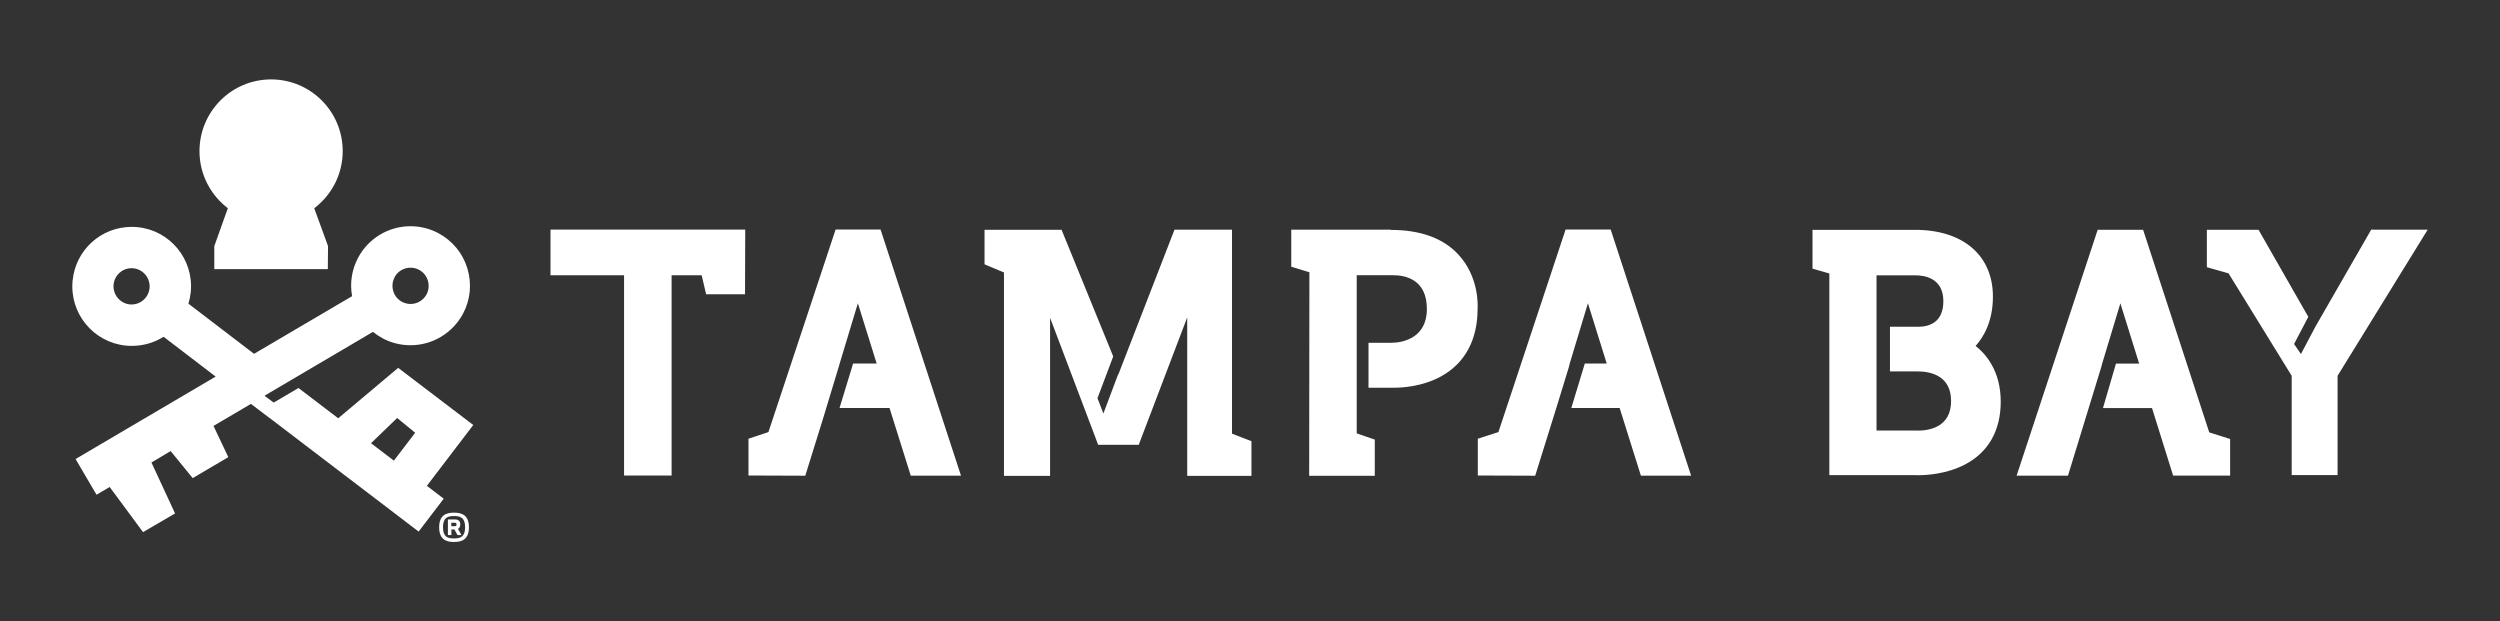 <svg xmlns="http://www.w3.org/2000/svg" xmlns:xlink="http://www.w3.org/1999/xlink" id="Layer_2" viewBox="0 0 346 86"><rect x="0" y="0" width="346" height="86" fill="#333333" stroke="none"/><defs><style>.cls-1{fill:#fff;}.cls-2{clip-path:url(#clippath);}.cls-3{fill:none;}</style><clipPath id="clippath"><rect class="cls-3" width="346" height="86"></rect></clipPath></defs><g id="Layer_1-2"><g class="cls-2"><path class="cls-1" d="M62.84,70.95c-1.1,0-2.06,.35-2.06,2.03s.96,2.03,2.06,2.03,2.06-.36,2.06-2.03-.96-2.03-2.06-2.03Zm0,3.57c-.89,0-1.53-.22-1.53-1.55s.64-1.55,1.53-1.55,1.53,.22,1.53,1.55-.64,1.55-1.53,1.55ZM296.61,31.8h-6.29l-11.22,34.03h7.11l4.62-15.08,.11-.43,2.52-8.34,2.6,8.34h-3.21l-1.8,6.16h6.79l2.92,9.34h7.89v-5.06l-2.89-.92-9.16-28.06h0Zm-104.13-.01h-13.77v5.12l2.51,.77-.03,28.17h9.08v-5.01l-2.5-.86v-21.89h4.8s.12,0,.24,0c1.74,0,4.67,.61,4.67,4.68s-3.43,4.67-4.91,4.67h-3.17v6.22h3.04s.18,0,.5,0c1.11,0,3.94-.15,6.52-1.58,3.29-1.81,5.03-5.04,5.04-9.33,.03-.45,.2-4.44-2.66-7.52-2.1-2.27-5.25-3.41-9.36-3.41h0ZM31.53,28.83l-1.87,5.23v3.19h15.71l.03-3.19-1.91-5.24c2.39-1.81,3.94-4.67,3.94-7.91,0-5.48-4.44-9.92-9.91-9.92s-9.91,4.44-9.91,9.93c0,3.23,1.55,6.09,3.94,7.91Zm296.63,2.98l-7.68,13.35-2.03,3.84-.95-1.39,1.97-3.76-6.89-12.05h-7.15v5.18l3,.85,8.74,14.18v13.74h6.35v-13.74l12.47-20.22h-7.84v.02ZM63.7,72.58c0-.4-.19-.69-.75-.69h-.96v2.16h.48v-.77h.42l.43,.77h.54l-.48-.86c.22-.11,.32-.33,.32-.61h0Zm-.79,.25h-.45v-.48h.45c.24,0,.27,.11,.27,.24s-.03,.24-.27,.24h0Zm210.51-24.95c1-1.1,2.4-3.27,2.4-6.82,0-5.71-4.12-9.25-10.78-9.25h-14.19v5.37l2.33,.67v27.91h11.79s.18,.01,.51,.01c1.08,0,3.88-.14,6.43-1.46,3.26-1.68,4.99-4.7,4.99-8.72,0-4.26-2.06-6.6-3.49-7.72h0Zm-8.05,11.71c-.13,0-.21,0-.27,0h-5.39v-21.48h5.44c1.15,0,3.81,.35,3.81,3.56,0,2.95-1.93,3.56-3.55,3.56-.14,0-.23,0-.3-.01h-3.54v6.18h3.54s.11,0,.25,0c1.74,0,4.67,.53,4.67,4.1s-2.93,4.1-4.67,4.1ZM115.64,31.79l-9.29,28.01-2.76,.92v5.09l7.86,.03,2.39-7.68,2.25-7.42,.12-.43,2.52-8.34,2.6,8.34h-3.26l-1.88,6.16h6.92l2.94,9.36h6.95l-11.13-34.06h-6.24Zm54.88,0h-7.97l-7.78,20.06-.02-.05-2.04,5.43-.82-2.12,2.18-5.78-7.15-17.53h-10.66v4.78l2.69,1.13v28.15h6.38v-21.88l6.2,16.37,.45,1.21h5.62l6.71-17.63v21.93h8.89v-4.8l-2.69-1.04V31.79h.01Zm46.15,0l-9.29,28.01-2.85,.92v5.09l7.94,.03,2.92-9.36,1.76-5.74,.1-.43,2.52-8.34,2.6,8.34h-3.03l-1.87,6.16h6.69l2.94,9.36h6.95l-11.13-34.06h-6.25ZM46.8,57.88l-5.49-4.18-3.43,2.02-1.27-.95,15.01-8.84c.42,.34,.87,.64,1.35,.9,1.18,.63,2.51,.95,3.84,.95,3.05,0,5.84-1.68,7.28-4.38,1.03-1.94,1.23-4.17,.59-6.27-.64-2.1-2.07-3.82-4.01-4.86-1.18-.63-2.51-.96-3.85-.96-3.05,0-5.84,1.68-7.27,4.38-.87,1.65-1.15,3.49-.82,5.3l-13.57,7.98-9.08-6.94c.15-.51,.26-1.04,.32-1.59,.45-4.52-2.85-8.56-7.36-9-.27-.03-.55-.04-.82-.04-4.24,.01-7.75,3.2-8.17,7.42-.45,4.52,2.85,8.56,7.37,9.01,.27,.03,.55,.04,.82,.04,1.62,0,3.13-.46,4.4-1.26l7.21,5.51-19.39,11.41,2.9,4.94,1.82-1.07,4.62,6.25,4.43-2.59-3.27-7.05,2.66-1.58,3.05,3.74,4.93-2.9-2.05-4.32,5.18-3.05,2.59,1.96h.01l20.61,15.71,3.47-4.55-2.33-1.78,6.42-8.42-10.39-7.91-8.29,6.97h0Zm7.8-19.5c.43-.82,1.29-1.33,2.22-1.33,.41,0,.8,.09,1.17,.29,.59,.31,1.03,.84,1.22,1.48,.2,.64,.14,1.32-.17,1.91-.43,.82-1.29,1.34-2.22,1.34-.41,0-.8-.1-1.17-.29-.59-.31-1.03-.84-1.22-1.48-.19-.64-.14-1.32,.18-1.91h0Zm-36.63,3.75c-1.37-.14-2.38-1.37-2.25-2.75,.13-1.29,1.19-2.26,2.48-2.26,.09,0,.17,0,.25,.01,1.37,.14,2.38,1.37,2.25,2.75-.14,1.37-1.36,2.38-2.74,2.25h0Zm36.55,21.63l-3.17-2.42,3.62-3.49,2.49,2.04-2.95,3.87Zm21.66-25.66h10.19v27.71h6.58v-27.71h4.16l.62,2.63h5.38l.03-8.95h-26.95v6.32h0Z"></path></g></g></svg>